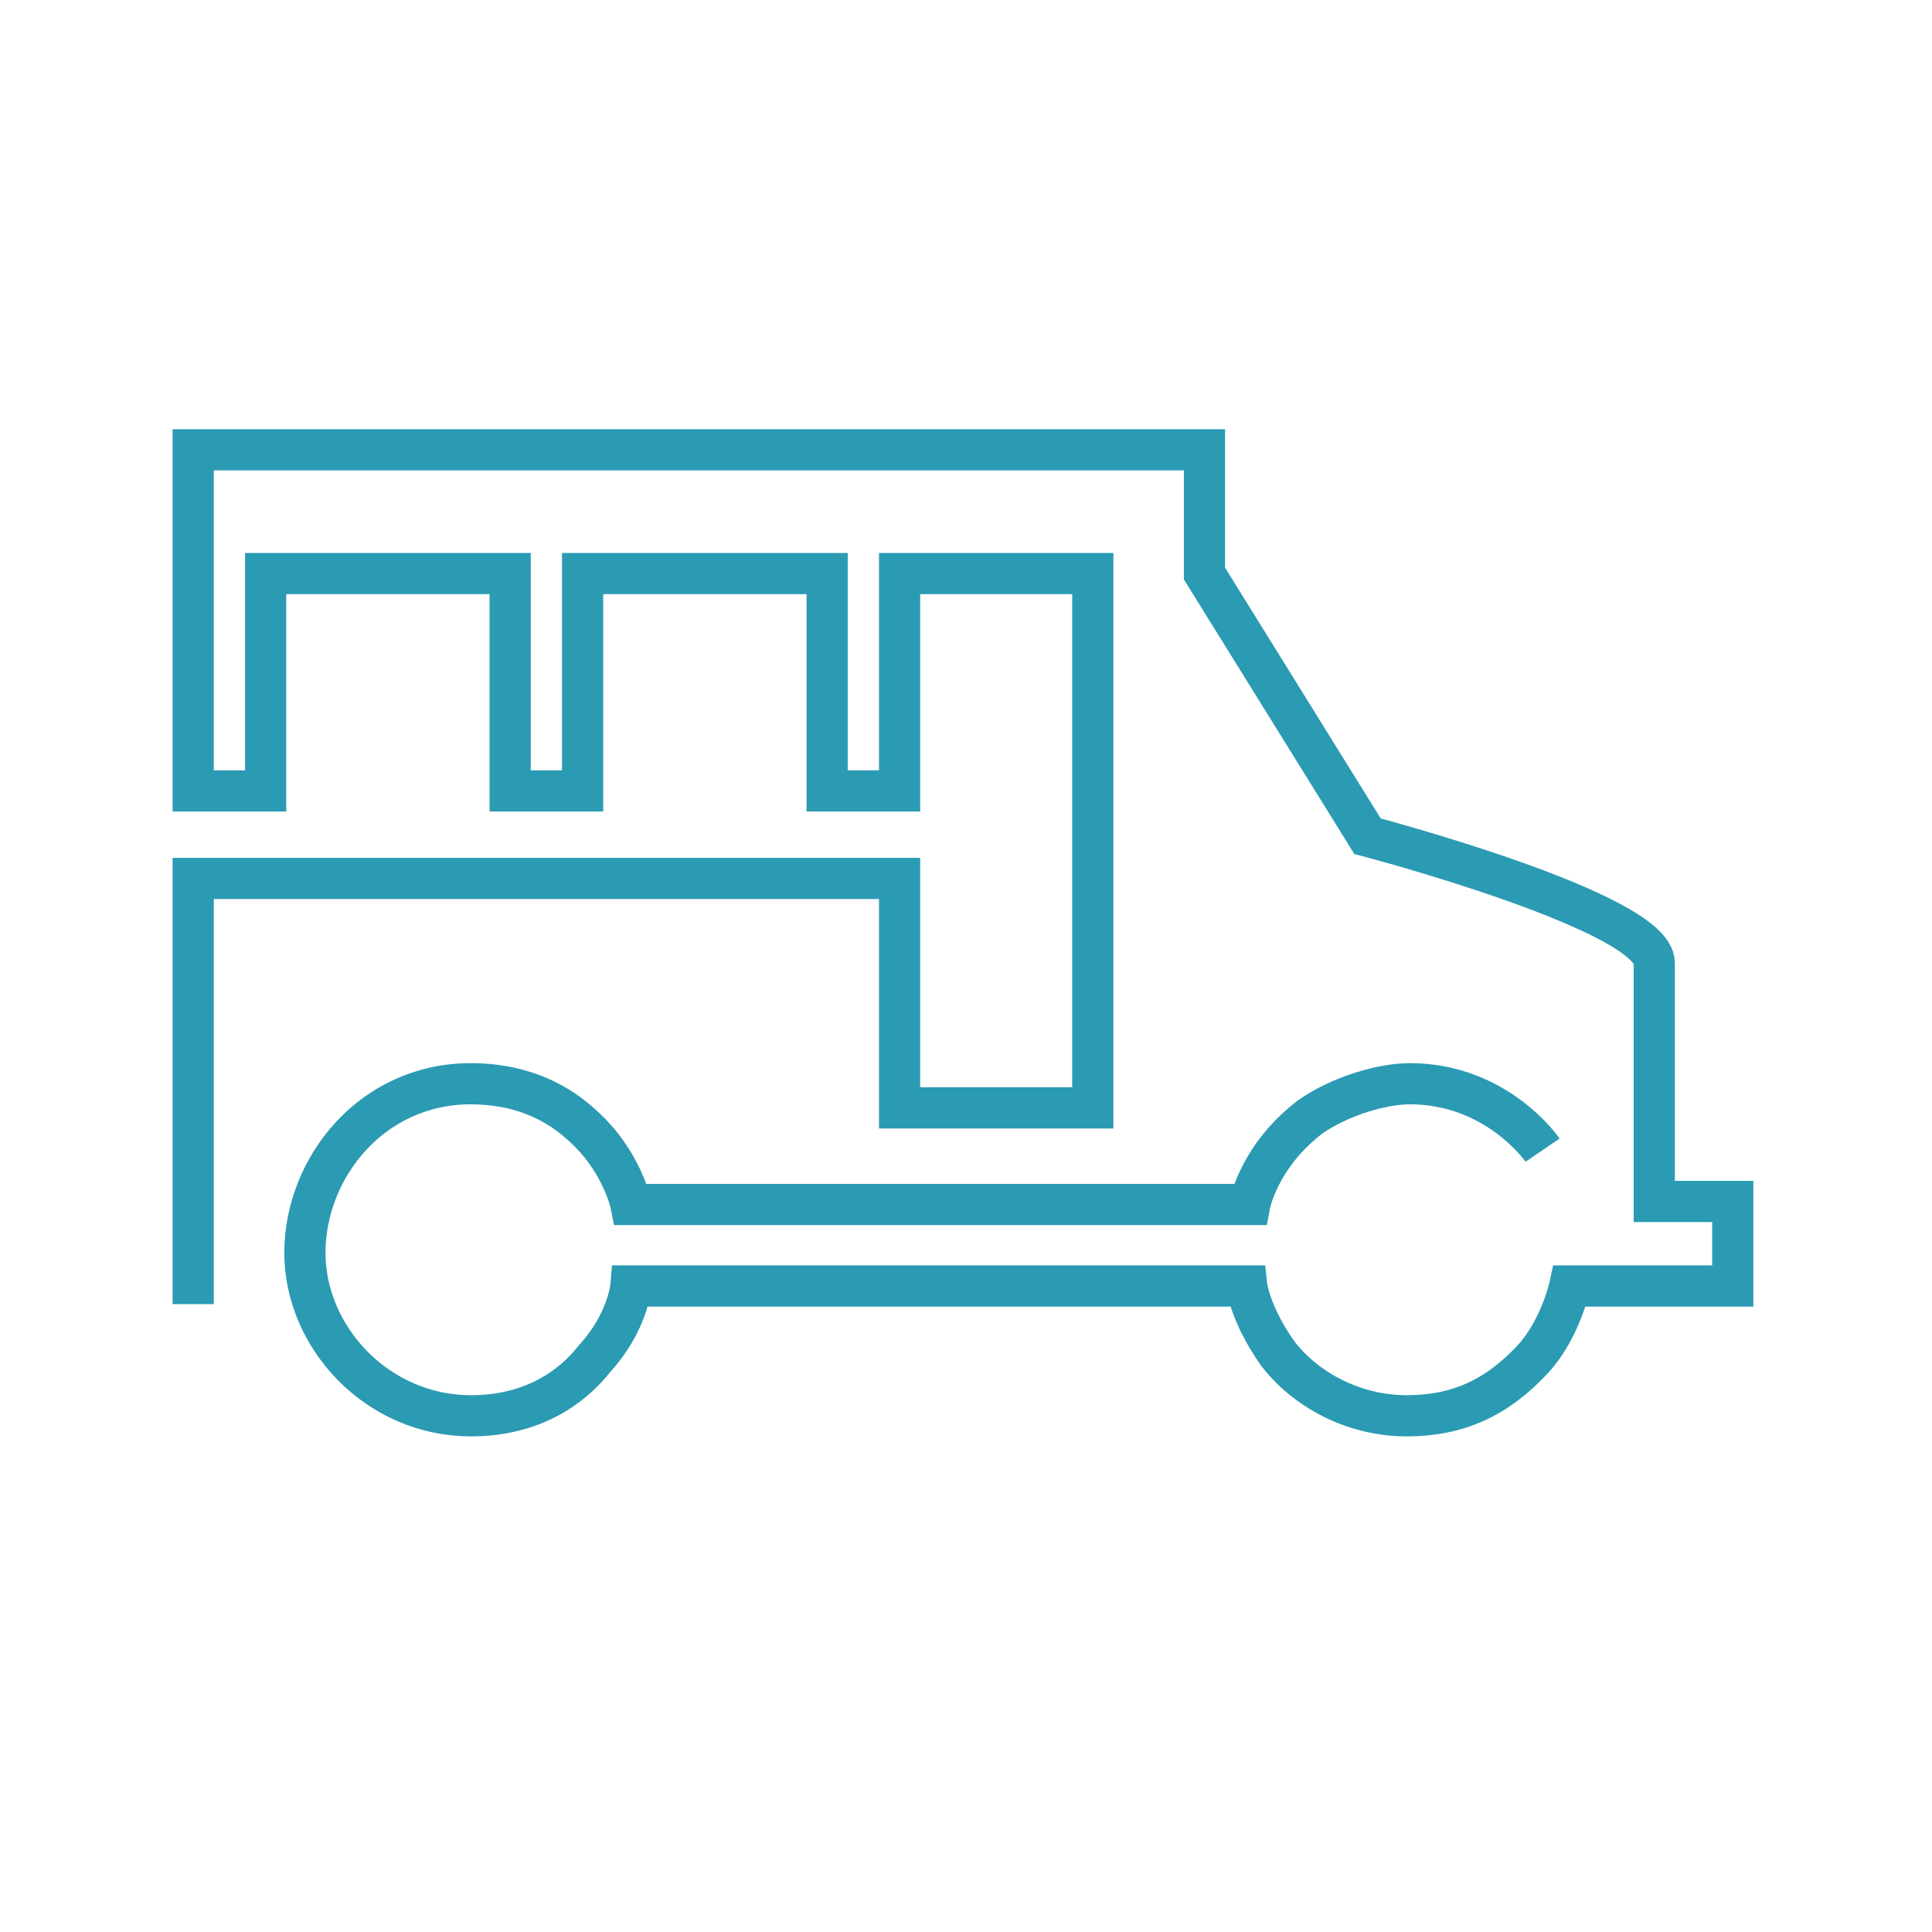 <svg width="64" height="64" viewBox="0 0 64 64" fill="none" xmlns="http://www.w3.org/2000/svg">
<path d="M51.1 38.1C51.1 38.1 49.6 35.9 46.7 35.9C45.8 35.9 44.4 36.3 43.4 37C41.7 38.3 41.4 39.9 41.4 39.9H20.9C20.9 39.9 20.6 38.4 19.2 37.2C18.3 36.4 17.1 35.9 15.6 35.9C12.3 35.9 10.1 38.7 10.1 41.5C10.1 44.3 12.5 46.9 15.6 46.9C17.7 46.9 19 45.9 19.7 45C20.8 43.8 20.9 42.6 20.9 42.6H41.3C41.3 42.6 41.4 43.5 42.3 44.8C43.2 46 44.8 46.9 46.6 46.9C48.3 46.9 49.6 46.3 50.8 45C51.7 44 52 42.6 52 42.6H57.4V39.8H54.8C54.8 39.8 54.8 33.6 54.8 31.9C54.8 30.2 45.3 27.7 45.3 27.7L39.9 19V14.9H6.4V26.2H8.8V19H16.9V26.2H19.3V19H27.4V26.2H29.8V19H36.2V36.7H29.8V29.1H6.4V43.2" stroke="#2B9AB3" stroke-width="1.364" stroke-miterlimit="10"/>
</svg>
